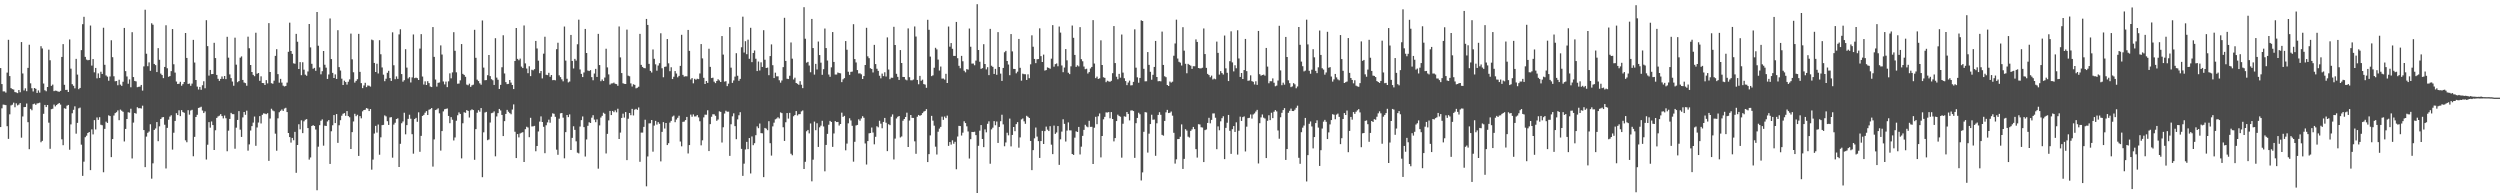 <?xml version="1.0" encoding="UTF-8"?>
<svg xmlns="http://www.w3.org/2000/svg" width="1920" height="150">
  <path d="M0 52.288h1v45.280H0zM1 64.546h1v18.666H1zM2 70.210h1v10.149H2zM3 70.176h1v10.335H3zM4 71.140h1v9.584H4zM5 55.752h1v41.189H5zM6 30.576h1v76.068H6zM7 58.402h1v29.414H7zM8 67.711h1v13.250H8zM9 68.446h1v11.945H9zM10 68.756h1v10.103H10zM11 70.712h1v11.656H11zM12 70.994h1v8.349H12zM13 71.530h1v9.435H13zM14 69.128h1v11.183H14zM15 70.839h1v8.317H15zM16 32.324h1v73.429H16zM17 56.413h1v33.009H17zM18 69.483h1v12.799H18zM19 67.841h1v14.352H19zM20 70.036h1v9.491H20zM21 52.130h1v41.720H21zM22 34.374h1v80.198H22zM23 63.988h1v19.616H23zM24 67.808h1v16.868H24zM25 70.236h1v9.779H25zM26 67.576h1v11.986H26zM27 68.188h1v12.364H27zM28 71.359h1v8.085H28zM29 69.420h1v9.821H29zM30 71.125h1v7.741H30zM31 35.500h1v73.764H31zM32 37.202h1v70.993H32zM33 64.152h1v23.230H33zM34 69.322h1v11.292H34zM35 70.106h1v12.145H35zM36 66.803h1v13.839H36zM37 38.125h1v56.068H37zM38 46.277h1v68.018H38zM39 65.922h1v17.941H39zM40 64.963h1v18.538H40zM41 69.967h1v10.359H41zM42 69.559h1v12.140H42zM43 69.731h1v10.956H43zM44 70.257h1v9.547H44zM45 70.502h1v8.601H45zM46 69.806h1v10.547H46zM47 43.749h1v63.233H47zM48 33.893h1v77.630H48zM49 65.143h1v18.014H49zM50 69.054h1v14.527H50zM51 68.967h1v12.165H51zM52 70.661h1v9.946H52zM53 30.291h1v84.687H53zM54 52.755h1v42.781H54zM55 64.677h1v22.304H55zM56 65.916h1v18.402H56zM57 67.818h1v13.859H57zM58 45.196h1v57.447H58zM59 57.296h1v37.078H59zM60 68.516h1v14.696H60zM61 67.528h1v15.092H61zM62 38.519h1v72.607H62zM63 18.560h1v116.503H63zM64 12.886h1v111.263H64zM65 43.672h1v61.715H65zM66 45.776h1v58.392H66zM67 46.287h1v55.871H67zM68 46.008h1v55.343H68zM69 19.620h1v111.045H69zM70 50.406h1v48.973H70zM71 45.356h1v57.849H71zM72 55.540h1v36.702H72zM73 52.189h1v47.243H73zM74 60.158h1v30.058H74zM75 56.349h1v35.719H75zM76 59.847h1v30.137H76zM77 55.097h1v40.723H77zM78 56.756h1v39.471H78zM79 21.324h1v110.990H79zM80 49.774h1v49.201H80zM81 57.949h1v35.513H81zM82 58.901h1v35.517H82zM83 62.005h1v26.594H83zM84 58.748h1v30.401H84zM85 30.913h1v89.771H85zM86 43.929h1v62.891H86zM87 58.563h1v30.147H87zM88 62.400h1v24.498H88zM89 62.212h1v23.950H89zM90 65.477h1v19.297H90zM91 61.231h1v31.088H91zM92 64.999h1v19.162H92zM93 65.964h1v19.080H93zM94 62.787h1v23.051H94zM95 21.473h1v87.180H95zM96 54.611h1v44.394H96zM97 58.704h1v32.695H97zM98 64.290h1v21.906H98zM99 60.954h1v25.558H99zM100 67.044h1v16.486H100zM101 24.739h1v96.981H101zM102 59.191h1v34.983H102zM103 62.170h1v24.624H103zM104 62.491h1v24.804H104zM105 66.950h1v15.432H105zM106 66.659h1v16.469H106zM107 66.485h1v16.582H107zM108 65.237h1v18.141H108zM109 69.585h1v11.556H109zM110 50.982h1v48.886H110zM111 7.474h1v120.898H111zM112 41.259h1v63.632H112zM113 50.833h1v51.153H113zM114 47.916h1v53.111H114zM115 54.350h1v41.077H115zM116 17.855h1v119.354H116zM117 18.994h1v106.461H117zM118 49.080h1v50.699H118zM119 50.037h1v48.637H119zM120 55.350h1v38.381H120zM121 36.981h1v71.458H121zM122 45.937h1v51.075H122zM123 56.537h1v34.866H123zM124 57.658h1v32.509H124zM125 60.006h1v29.922H125zM126 51.429h1v44.346H126zM127 19.391h1v109.976H127zM128 52.425h1v45.780H128zM129 59.006h1v32.878H129zM130 58.419h1v31.110H130zM131 54.614h1v33.897H131zM132 22.339h1v92.562H132zM133 49.357h1v52.574H133zM134 55.752h1v37.102H134zM135 62.630h1v24.304H135zM136 64.502h1v23.873H136zM137 64.296h1v20.454H137zM138 62.822h1v26.372H138zM139 65.857h1v18.717H139zM140 64.607h1v21.453H140zM141 62.959h1v23.650H141zM142 25.367h1v82.423H142zM143 44.508h1v64.742H143zM144 64.470h1v20.158H144zM145 64.141h1v23.925H145zM146 65.907h1v18.974H146zM147 64.189h1v20.141H147zM148 30.601h1v89.392H148zM149 48.009h1v57.122H149zM150 61.453h1v28.417H150zM151 66.485h1v21.696H151zM152 68.768h1v14.142H152zM153 66.771h1v15.764H153zM154 68.977h1v12.971H154zM155 65.477h1v19.415H155zM156 62.407h1v24.435H156zM157 67.804h1v17.739H157zM158 15.527h1v107.004H158zM159 35.444h1v75.721H159zM160 58.050h1v35.740H160zM161 53.715h1v44.350H161zM162 56.925h1v36.359H162zM163 56.856h1v39.190H163zM164 32.867h1v82.315H164zM165 44.615h1v55.442H165zM166 57.555h1v32.995H166zM167 60.507h1v28.871H167zM168 62.098h1v26.746H168zM169 60.602h1v27.058H169zM170 58.716h1v30.423H170zM171 60.575h1v30.340H171zM172 58.385h1v30.351H172zM173 60.761h1v30.047H173zM174 28.259h1v87.914H174zM175 44.287h1v56.084H175zM176 57.132h1v34.193H176zM177 59.987h1v26.709H177zM178 62.626h1v25.043H178zM179 65.866h1v21.835H179zM180 28.907h1v85.329H180zM181 49.659h1v48.406H181zM182 63.119h1v29.008H182zM183 62.284h1v23.053H183zM184 44.296h1v55.302H184zM185 43.334h1v61.849H185zM186 61.379h1v28.807H186zM187 63.380h1v22.640H187zM188 63.847h1v24.339H188zM189 65.821h1v19.187H189zM190 28.141h1v87.575H190zM191 37.089h1v73.829H191zM192 49.910h1v50.330H192zM193 55.302h1v41.561H193zM194 57.477h1v36.669H194zM195 58.504h1v30.982H195zM196 25.156h1v86.804H196zM197 56.636h1v41.253H197zM198 56.043h1v38.044H198zM199 62.065h1v27.122H199zM200 58.600h1v36.211H200zM201 63.753h1v24.436H201zM202 63.843h1v23.214H202zM203 65.256h1v22.026H203zM204 61.522h1v26.204H204zM205 64.043h1v22.894H205zM206 17.774h1v105.776H206zM207 55.279h1v35.762H207zM208 63.889h1v19.608H208zM209 64.299h1v20.551H209zM210 61.946h1v23.521H210zM211 42.894h1v59.768H211zM212 37.797h1v77.950H212zM213 56.931h1v33.959H213zM214 63.477h1v22.719H214zM215 60.566h1v24.549H215zM216 63.456h1v20.609H216zM217 65.775h1v19.439H217zM218 66.429h1v16.913H218zM219 66.009h1v16.785H219zM220 63.439h1v22.633H220zM221 39.780h1v62.385H221zM222 17.394h1v87.867H222zM223 39.189h1v70.336H223zM224 41.385h1v64.537H224zM225 48.614h1v59.124H225zM226 48.956h1v52.300H226zM227 26.023h1v106.671H227zM228 32.068h1v79.295H228zM229 52.991h1v42.434H229zM230 47.705h1v51.610H230zM231 57.739h1v34.660H231zM232 47.835h1v54.405H232zM233 53.500h1v39.693H233zM234 57.364h1v34.589H234zM235 58.162h1v33.331H235zM236 54.868h1v43.507H236zM237 18.410h1v104.140H237zM238 36.423h1v84.531H238zM239 49.007h1v47.760H239zM240 52.794h1v43.311H240zM241 52.127h1v44.642H241zM242 54.393h1v45.078H242zM243 9.236h1v136.909H243zM244 35.115h1v77.549H244zM245 51.784h1v44.387H245zM246 57.105h1v35.634H246zM247 54.682h1v37.000H247zM248 39.184h1v72.703H248zM249 49.731h1v46.807H249zM250 51.964h1v44.793H250zM251 60.619h1v32.659H251zM252 57.183h1v35.046H252zM253 14.200h1v111.726H253zM254 45.388h1v55.436H254zM255 55.978h1v40.211H255zM256 59.882h1v28.496H256zM257 57.126h1v37.373H257zM258 60.634h1v26.973H258zM259 23.195h1v86.540H259zM260 51.550h1v44.655H260zM261 54.164h1v38.161H261zM262 60.432h1v28.428H262zM263 65.292h1v22.081H263zM264 61.930h1v24.895H264zM265 63.019h1v25.934H265zM266 64.989h1v20.290H266zM267 62.766h1v26.365H267zM268 61.001h1v29.055H268zM269 25.813h1v88.631H269zM270 45.579h1v55.902H270zM271 55.482h1v37.789H271zM272 63.456h1v23.930H272zM273 62.107h1v27.127H273zM274 60.848h1v27.343H274zM275 26.017h1v93.728H275zM276 55.212h1v33.957H276zM277 63.868h1v27.002H277zM278 67.704h1v17.817H278zM279 65.621h1v18.871H279zM280 63.585h1v20.710H280zM281 66.929h1v16.062H281zM282 65.659h1v17.776H282zM283 65.834h1v19.480H283zM284 66.504h1v17.269H284zM285 30.433h1v99.856H285zM286 30.911h1v91.645H286zM287 48.354h1v54.185H287zM288 55.299h1v41.385H288zM289 48.955h1v52.862H289zM290 56.415h1v39.219H290zM291 30.876h1v87.948H291zM292 41.685h1v63.779H292zM293 51.789h1v44.289H293zM294 57.344h1v38.551H294zM295 62.363h1v26.243H295zM296 60.487h1v28.924H296zM297 55.888h1v37.211H297zM298 54.386h1v41.554H298zM299 59.940h1v30.291H299zM300 62.136h1v27.804H300zM301 24.833h1v96.279H301zM302 50.110h1v45.575H302zM303 60.841h1v33.419H303zM304 58.672h1v32.733H304zM305 60.549h1v30.315H305zM306 26.438h1v101.829H306zM307 22.479h1v87.960H307zM308 56.902h1v37.757H308zM309 62.740h1v30.535H309zM310 61.581h1v24.996H310zM311 37.792h1v65.374H311zM312 51.902h1v44.210H312zM313 60.281h1v30.999H313zM314 59.240h1v28.892H314zM315 63.347h1v27.849H315zM316 59.449h1v43.619H316zM317 26.475h1v91.523H317zM318 60.008h1v31.454H318zM319 59.580h1v30.966H319zM320 60.034h1v33.498H320zM321 61.457h1v24.821H321zM322 37.348h1v79.235H322zM323 26.231h1v78.135H323zM324 58.755h1v30.294H324zM325 64.920h1v23.292H325zM326 62.465h1v24.128H326zM327 65.260h1v20.093H327zM328 62.356h1v25.959H328zM329 63.867h1v20.393H329zM330 66.466h1v17.348H330zM331 66.860h1v16.120H331zM332 20.783h1v107.144H332zM333 43.688h1v63.347H333zM334 61.074h1v23.433H334zM335 66.533h1v17.557H335zM336 63.607h1v19.617H336zM337 63.335h1v23.686H337zM338 34.874h1v80.799H338zM339 41.882h1v58.758H339zM340 62.550h1v23.005H340zM341 64.825h1v19.076H341zM342 62.647h1v20.942H342zM343 66.917h1v16.395H343zM344 62.482h1v26.546H344zM345 56.330h1v38.290H345zM346 60.180h1v29.758H346zM347 55.611h1v36.337H347zM348 24.746h1v83.126H348zM349 39.035h1v66.515H349zM350 55.542h1v37.157H350zM351 64.319h1v24.194H351zM352 64.163h1v22.152H352zM353 61.681h1v25.810H353zM354 33.827h1v87.798H354zM355 56.728h1v37.924H355zM356 57.563h1v28.648H356zM357 58.966h1v27.650H357zM358 64.974h1v19.539H358zM359 65.471h1v19.736H359zM360 64.260h1v26.028H360zM361 66.723h1v17.999H361zM362 65.469h1v18.508H362zM363 65.034h1v19.515H363zM364 22.871h1v99.832H364zM365 44.411h1v54.766H365zM366 61.182h1v25.377H366zM367 62.250h1v22.397H367zM368 63.978h1v21.848H368zM369 65.051h1v17.963H369zM370 15.733h1v120.357H370zM371 51.915h1v49.714H371zM372 61.632h1v24.793H372zM373 61.492h1v24.445H373zM374 57.752h1v49.913H374zM375 42.247h1v64.846H375zM376 58.476h1v35.614H376zM377 60.829h1v26.124H377zM378 61.669h1v24.923H378zM379 65.205h1v20.365H379zM380 29.328h1v90.715H380zM381 59.590h1v29.840H381zM382 61.242h1v25.666H382zM383 68.290h1v15.349H383zM384 65.155h1v19.701H384zM385 51.641h1v36.643H385zM386 27.091h1v77.421H386zM387 56.413h1v36.624H387zM388 63.089h1v24.397H388zM389 64.600h1v19.775H389zM390 64.423h1v21.373H390zM391 61.450h1v25.452H391zM392 63.444h1v24.300H392zM393 65.296h1v18.813H393zM394 68.396h1v11.793H394zM395 46.826h1v54.363H395zM396 21.515h1v99.880H396zM397 45.230h1v57.716H397zM398 46.267h1v59.264H398zM399 45.019h1v57.488H399zM400 51.153h1v50.806H400zM401 52.285h1v49.230H401zM402 19.574h1v104.865H402zM403 48.691h1v50.522H403zM404 52.659h1v44.662H404zM405 56.208h1v41.728H405zM406 50.881h1v54.498H406zM407 58.483h1v31.985H407zM408 53.565h1v43.546H408zM409 54.006h1v42.997H409zM410 53.102h1v43.574H410zM411 31.445h1v84.748H411zM412 37.212h1v74.891H412zM413 46.606h1v54.338H413zM414 56.213h1v37.201H414zM415 54.532h1v34.851H415zM416 60.189h1v33.482H416zM417 41.213h1v56.163H417zM418 28.209h1v89.423H418zM419 57.441h1v38.743H419zM420 57.710h1v36.307H420zM421 55.932h1v35.974H421zM422 59.007h1v35.244H422zM423 57.609h1v32.047H423zM424 61.581h1v25.466H424zM425 61.372h1v26.010H425zM426 61.718h1v27.972H426zM427 37.772h1v77.175H427zM428 32.799h1v86.067H428zM429 57.856h1v33.265H429zM430 59.238h1v27.804H430zM431 60.927h1v25.851H431zM432 62.480h1v27.906H432zM433 20.401h1v101.183H433zM434 46.549h1v54.911H434zM435 60.473h1v27.850H435zM436 63.288h1v26.674H436zM437 62.593h1v25.281H437zM438 26.839h1v88.369H438zM439 46.772h1v59.108H439zM440 52.583h1v44.412H440zM441 45.219h1v54.519H441zM442 46.530h1v62.015H442zM443 34.018h1v83.220H443zM444 15.112h1v102.707H444zM445 53.345h1v43.832H445zM446 56.751h1v35.529H446zM447 59.189h1v30.280H447zM448 55.654h1v41.960H448zM449 22.226h1v98.017H449zM450 40.721h1v66.408H450zM451 54.145h1v42.450H451zM452 54.594h1v39.318H452zM453 53.866h1v40.586H453zM454 59.246h1v31.099H454zM455 61.634h1v26.858H455zM456 56.465h1v35.413H456zM457 52.905h1v40.932H457zM458 59.108h1v32.584H458zM459 25.995h1v103.522H459zM460 49.970h1v46.315H460zM461 62.370h1v27.886H461zM462 61.028h1v27.906H462zM463 62.213h1v24.361H463zM464 59.559h1v27.847H464zM465 37.415h1v80.429H465zM466 51.768h1v51.037H466zM467 57.157h1v35.288H467zM468 64.987h1v20.199H468zM469 64.100h1v24.259H469zM470 64.017h1v21.163H470zM471 63.420h1v22.766H471zM472 64.365h1v20.411H472zM473 64.635h1v21.656H473zM474 65.915h1v17.576H474zM475 20.319h1v86.443H475zM476 44.095h1v57.728H476zM477 56.092h1v34.459H477zM478 63.945h1v23.370H478zM479 64.404h1v25.890H479zM480 64.500h1v21.573H480zM481 22.756h1v100.221H481zM482 58.104h1v33.062H482zM483 58.571h1v28.216H483zM484 64.037h1v24.451H484zM485 66.466h1v17.134H485zM486 64.711h1v23.981H486zM487 65.164h1v19.052H487zM488 67.824h1v15.788H488zM489 67.355h1v17.008H489zM490 66.606h1v15.925H490zM491 25.999h1v98.244H491zM492 49.809h1v52.045H492zM493 51.380h1v50.457H493zM494 52.273h1v45.177H494zM495 52.422h1v39.533H495zM496 14.530h1v128.576H496zM497 19.126h1v101.038H497zM498 49.037h1v45.720H498zM499 54.433h1v40.230H499zM500 55.720h1v36.436H500zM501 37.966h1v78.520H501zM502 45.143h1v51.304H502zM503 49.411h1v43.434H503zM504 54.250h1v41.435H504zM505 50.337h1v43.448H505zM506 48.534h1v46.570H506zM507 25.553h1v98.402H507zM508 52.426h1v48.840H508zM509 59.351h1v34.458H509zM510 51.377h1v47.333H510zM511 51.123h1v43.363H511zM512 29.979h1v81.447H512zM513 48.616h1v61.377H513zM514 54.673h1v39.465H514zM515 51.640h1v41.168H515zM516 60.734h1v28.794H516zM517 58.926h1v29.871H517zM518 54.587h1v39.263H518zM519 56.471h1v35.310H519zM520 59.409h1v31.058H520zM521 58.273h1v30.611H521zM522 50.589h1v58.096H522zM523 26.748h1v85.629H523zM524 57.497h1v36.104H524zM525 58.821h1v34.554H525zM526 58.574h1v33.614H526zM527 58.613h1v31.175H527zM528 22.984h1v94.873H528zM529 39.087h1v72.338H529zM530 61.052h1v26.942H530zM531 59.951h1v29.680H531zM532 64.001h1v23.848H532zM533 60.539h1v28.930H533zM534 61.233h1v28.140H534zM535 60.445h1v27.916H535zM536 60.781h1v29.383H536zM537 56.404h1v36.722H537zM538 33.864h1v77.758H538zM539 44.849h1v62.919H539zM540 59.763h1v30.387H540zM541 64.526h1v23.522H541zM542 62.221h1v25.909H542zM543 63.655h1v21.006H543zM544 37.436h1v78.599H544zM545 51.354h1v44.005H545zM546 59.954h1v29.723H546zM547 59.674h1v28.060H547zM548 62.742h1v25.052H548zM549 63.836h1v25.104H549zM550 62.228h1v30.535H550zM551 60.852h1v30.925H551zM552 61.800h1v23.690H552zM553 62.974h1v22.960H553zM554 27.717h1v81.763H554zM555 41.957h1v55.803H555zM556 62.661h1v24.538H556zM557 62.344h1v22.707H557zM558 66.161h1v19.650H558zM559 64.279h1v21.486H559zM560 20.842h1v98.867H560zM561 51.980h1v43.472H561zM562 63.644h1v25.677H562zM563 61.811h1v25.251H563zM564 58.837h1v38.041H564zM565 40.869h1v66.046H565zM566 58.160h1v33.522H566zM567 62.072h1v26.438H567zM568 60.572h1v25.619H568zM569 36.310h1v78.012H569zM570 12.782h1v122.297H570zM571 40.367h1v85.328H571zM572 31.629h1v83.154H572zM573 41.639h1v67.324H573zM574 30.486h1v84.044H574zM575 45.163h1v60.851H575zM576 21.357h1v111.864H576zM577 47.695h1v57.118H577zM578 40.689h1v70.825H578zM579 38.741h1v71.212H579zM580 45.096h1v58.734H580zM581 54.580h1v42.486H581zM582 47.272h1v51.161H582zM583 54.118h1v40.771H583zM584 47.866h1v54.368H584zM585 51.428h1v50.985H585zM586 23.209h1v112.834H586zM587 45.885h1v52.371H587zM588 52.224h1v46.588H588zM589 51.935h1v48.055H589zM590 57.762h1v35.320H590zM591 43.044h1v66.908H591zM592 34.090h1v85.429H592zM593 50.074h1v46.992H593zM594 59.967h1v34.249H594zM595 55.830h1v35.805H595zM596 58.636h1v32.395H596zM597 58.607h1v31.453H597zM598 61.626h1v29.352H598zM599 63.491h1v22.827H599zM600 61.777h1v25.116H600zM601 51.545h1v46.175H601zM602 13.695h1v94.533H602zM603 46.798h1v47.093H603zM604 60.479h1v26.380H604zM605 60.703h1v30.385H605zM606 58.156h1v28.507H606zM607 32.593h1v85.452H607zM608 45.048h1v74.212H608zM609 61.037h1v28.236H609zM610 59.641h1v28.702H610zM611 63.747h1v21.577H611zM612 64.366h1v24.321H612zM613 65.102h1v22.627H613zM614 62.355h1v25.304H614zM615 65.057h1v20.515H615zM616 67.687h1v17.135H616zM617 5.523h1v124.292H617zM618 29.745h1v94.496H618zM619 48.124h1v52.703H619zM620 47.514h1v52.294H620zM621 50.316h1v52.112H621zM622 55.520h1v39.315H622zM623 14.547h1v124.734H623zM624 36.900h1v85.715H624zM625 57.315h1v36.078H625zM626 49.043h1v50.964H626zM627 53.352h1v41.337H627zM628 31.915h1v80.917H628zM629 42.313h1v55.473H629zM630 48.128h1v48.363H630zM631 57.436h1v35.315H631zM632 53.120h1v44.008H632zM633 21.925h1v109.671H633zM634 36.920h1v74.393H634zM635 46.507h1v56.325H635zM636 57.257h1v38.560H636zM637 58.986h1v33.857H637zM638 51.694h1v41.939H638zM639 24.617h1v88.200H639zM640 47.550h1v54.952H640zM641 57.252h1v35.771H641zM642 57.222h1v36.525H642zM643 55.711h1v37.945H643zM644 56.121h1v40.296H644zM645 56.300h1v38.930H645zM646 63.073h1v23.448H646zM647 60.942h1v28.808H647zM648 59.993h1v28.982H648zM649 31.530h1v83.944H649zM650 38.209h1v72.085H650zM651 55.079h1v39.664H651zM652 57.507h1v33.307H652zM653 55.184h1v37.313H653zM654 55.000h1v41.634H654zM655 18.588h1v105.588H655zM656 45.377h1v63.528H656zM657 47.951h1v48.404H657zM658 53.833h1v42.138H658zM659 56.410h1v35.252H659zM660 56.296h1v36.411H660zM661 57.075h1v33.919H661zM662 60.660h1v28.583H662zM663 58.410h1v32.047H663zM664 49.937h1v60.224H664zM665 21.358h1v105.016H665zM666 43.287h1v65.072H666zM667 44.711h1v57.666H667zM668 52.391h1v49.769H668zM669 52.970h1v44.984H669zM670 55.668h1v46.143H670zM671 34.477h1v76.364H671zM672 49.187h1v55.862H672zM673 52.806h1v44.152H673zM674 54.418h1v43.355H674zM675 58.139h1v34.561H675zM676 60.148h1v34.823H676zM677 56.549h1v41.979H677zM678 58.484h1v35.136H678zM679 55.500h1v35.091H679zM680 58.771h1v35.496H680zM681 28.742h1v87.320H681zM682 53.412h1v41.949H682zM683 60.808h1v35.308H683zM684 59.634h1v30.037H684zM685 59.776h1v28.070H685zM686 20.604h1v101.885H686zM687 34.544h1v71.876H687zM688 56.662h1v34.341H688zM689 59.018h1v30.671H689zM690 61.388h1v27.722H690zM691 38.476h1v67.091H691zM692 48.402h1v56.385H692zM693 59.086h1v33.642H693zM694 59.155h1v32.245H694zM695 61.077h1v28.770H695zM696 61.703h1v24.815H696zM697 21.790h1v91.130H697zM698 59.311h1v33.260H698zM699 61.662h1v26.683H699zM700 61.690h1v28.833H700zM701 61.080h1v29.482H701zM702 20.339h1v88.200H702zM703 28.071h1v90.043H703zM704 61.412h1v28.242H704zM705 64.703h1v23.591H705zM706 58.268h1v30.698H706zM707 62.003h1v26.374H707zM708 61.194h1v25.712H708zM709 64.584h1v21.150H709zM710 64.961h1v20.226H710zM711 67.407h1v16.405H711zM712 15.231h1v109.226H712zM713 22.895h1v95.461H713zM714 43.482h1v60.523H714zM715 58.479h1v30.513H715zM716 57.836h1v34.847H716zM717 52.032h1v44.479H717zM718 36.693h1v75.930H718zM719 37.929h1v80.740H719zM720 45.768h1v55.396H720zM721 54.185h1v44.598H721zM722 51.097h1v46.346H722zM723 60.388h1v29.189H723zM724 60.294h1v31.753H724zM725 61.125h1v28.368H725zM726 56.673h1v34.051H726zM727 63.725h1v25.039H727zM728 20.359h1v91.677H728zM729 35.858h1v73.231H729zM730 33.075h1v77.976H730zM731 37.494h1v70.283H731zM732 42.889h1v67.486H732zM733 42.973h1v65.948H733zM734 16.870h1v113.107H734zM735 44.699h1v60.175H735zM736 50.522h1v46.135H736zM737 52.411h1v44.420H737zM738 42.922h1v61.177H738zM739 47.074h1v54.792H739zM740 54.344h1v38.793H740zM741 55.559h1v38.936H741zM742 53.078h1v43.954H742zM743 53.474h1v47.508H743zM744 21.937h1v99.838H744zM745 35.907h1v70.998H745zM746 48.828h1v52.472H746zM747 48.820h1v52.602H747zM748 50.143h1v51.053H748zM749 46.528h1v57.275H749zM750 3.239h1v145.009H750zM751 38.399h1v73.557H751zM752 47.421h1v52.937H752zM753 52.891h1v43.154H753zM754 52.329h1v54.419H754zM755 33.932h1v79.060H755zM756 49.154h1v50.231H756zM757 53.280h1v48.327H757zM758 51.608h1v43.491H758zM759 57.721h1v35.442H759zM760 22.147h1v103.615H760zM761 50.505h1v48.890H761zM762 51.357h1v46.713H762zM763 56.777h1v36.269H763zM764 52.872h1v43.317H764zM765 57.433h1v35.891H765zM766 24.680h1v85.093H766zM767 51.462h1v46.024H767zM768 56.549h1v36.510H768zM769 62.162h1v25.964H769zM770 52.152h1v43.407H770zM771 40.153h1v72.204H771zM772 39.069h1v70.343H772zM773 46.837h1v55.124H773zM774 49.539h1v54.411H774zM775 57.767h1v33.323H775zM776 26.175h1v86.238H776zM777 39.499h1v64.121H777zM778 52.875h1v44.673H778zM779 52.998h1v47.777H779zM780 56.319h1v39.007H780zM781 55.056h1v38.759H781zM782 29.908h1v83.506H782zM783 52.047h1v53.461H783zM784 61.954h1v29.765H784zM785 56.564h1v34.435H785zM786 56.972h1v36.188H786zM787 57.044h1v38.021H787zM788 61.391h1v27.542H788zM789 57.064h1v32.634H789zM790 60.072h1v30.535H790zM791 49.414h1v58.834H791zM792 27.139h1v103.531H792zM793 35.891h1v79.413H793zM794 45.278h1v60.980H794zM795 48.470h1v49.499H795zM796 45.498h1v59.388H796zM797 45.381h1v63.010H797zM798 21.755h1v99.556H798zM799 43.108h1v65.216H799zM800 47.634h1v52.859H800zM801 41.958h1v68.647H801zM802 54.207h1v46.522H802zM803 53.809h1v43.428H803zM804 51.765h1v47.830H804zM805 52.170h1v48.514H805zM806 52.807h1v44.106H806zM807 45.046h1v66.040H807zM808 19.297h1v99.081H808zM809 51.184h1v45.269H809zM810 49.268h1v53.553H810zM811 48.738h1v52.984H811zM812 50.885h1v45.934H812zM813 20.380h1v106.246H813zM814 25.058h1v81.934H814zM815 50.266h1v50.801H815zM816 55.434h1v36.182H816zM817 51.876h1v43.232H817zM818 37.698h1v70.999H818zM819 46.332h1v53.992H819zM820 55.879h1v38.144H820zM821 56.913h1v43.166H821zM822 50.954h1v49.183H822zM823 19.612h1v98.664H823zM824 29.018h1v89.979H824zM825 42.175h1v63.564H825zM826 51.368h1v49.505H826zM827 50.175h1v51.217H827zM828 50.985h1v46.518H828zM829 20.838h1v97.805H829zM830 45.466h1v67.189H830zM831 47.064h1v57.288H831zM832 51.113h1v48.636H832zM833 53.140h1v42.713H833zM834 52.778h1v44.340H834zM835 56.477h1v41.273H835zM836 55.333h1v37.445H836zM837 52.580h1v44.839H837zM838 51.398h1v45.985H838zM839 15.477h1v110.485H839zM840 48.782h1v49.307H840zM841 60.024h1v29.688H841zM842 58.828h1v36.570H842zM843 60.625h1v28.646H843zM844 60.170h1v26.963H844zM845 30.979h1v89.898H845zM846 49.922h1v54.514H846zM847 59.333h1v32.332H847zM848 59.811h1v29.941H848zM849 63.117h1v23.222H849zM850 62.017h1v24.391H850zM851 62.491h1v23.575H851zM852 62.827h1v27.987H852zM853 62.034h1v24.035H853zM854 56.202h1v35.186H854zM855 20.005h1v88.587H855zM856 48.443h1v57.567H856zM857 58.923h1v34.053H857zM858 60.872h1v27.210H858zM859 56.715h1v32.332H859zM860 59.658h1v30.000H860zM861 26.498h1v94.612H861zM862 55.757h1v39.270H862zM863 60.110h1v29.238H863zM864 62.238h1v27.409H864zM865 65.388h1v20.610H865zM866 63.405h1v24.076H866zM867 61.890h1v30.555H867zM868 65.601h1v19.314H868zM869 65.436h1v19.298H869zM870 62.864h1v22.438H870zM871 22.513h1v98.742H871zM872 51.973h1v42.620H872zM873 59.376h1v31.203H873zM874 63.531h1v23.030H874zM875 59.863h1v27.906H875zM876 15.618h1v122.973H876zM877 16.119h1v116.278H877zM878 52.859h1v48.362H878zM879 62.442h1v23.669H879zM880 62.427h1v23.959H880zM881 39.979h1v77.201H881zM882 49.800h1v52.871H882zM883 55.122h1v40.164H883zM884 61.249h1v26.865H884zM885 57.456h1v34.489H885zM886 51.419h1v40.390H886zM887 31.440h1v88.230H887zM888 59.138h1v35.555H888zM889 62.416h1v25.870H889zM890 62.282h1v23.912H890zM891 62.442h1v25.732H891zM892 24.257h1v79.341H892zM893 49.858h1v54.348H893zM894 58.586h1v34.292H894zM895 59.302h1v26.969H895zM896 65.255h1v19.118H896zM897 66.030h1v20.797H897zM898 62.629h1v23.927H898zM899 63.422h1v22.224H899zM900 62.703h1v26.145H900zM901 42.810h1v59.161H901zM902 33.396h1v92.258H902zM903 15.106h1v107.250H903zM904 44.940h1v61.894H904zM905 47.486h1v59.259H905zM906 48.137h1v56.895H906zM907 50.311h1v45.223H907zM908 20.890h1v108.849H908zM909 38.934h1v83.089H909zM910 49.002h1v50.223H910zM911 56.272h1v44.012H911zM912 49.070h1v55.907H912zM913 49.826h1v55.782H913zM914 50.443h1v50.044H914zM915 52.890h1v46.510H915zM916 50.832h1v46.673H916zM917 50.874h1v48.313H917zM918 30.279h1v84.239H918zM919 32.211h1v88.820H919zM920 52.210h1v43.161H920zM921 52.524h1v43.070H921zM922 52.481h1v45.238H922zM923 51.997h1v45.940H923zM924 21.860h1v102.597H924zM925 41.545h1v58.376H925zM926 52.121h1v47.308H926zM927 56.741h1v37.675H927zM928 57.676h1v32.799H928zM929 59.333h1v35.382H929zM930 58.074h1v33.981H930zM931 61.018h1v26.126H931zM932 60.359h1v26.736H932zM933 60.854h1v29.557H933zM934 31.963h1v82.602H934zM935 40.596h1v56.480H935zM936 57.298h1v42.768H936zM937 54.608h1v38.575H937zM938 56.121h1v34.645H938zM939 57.266h1v32.010H939zM940 27.289h1v94.918H940zM941 52.473h1v45.737H941zM942 55.934h1v38.341H942zM943 62.236h1v26.019H943zM944 46.982h1v53.480H944zM945 24.085h1v94.074H945zM946 47.920h1v51.323H946zM947 54.850h1v41.952H947zM948 50.106h1v51.221H948zM949 52.417h1v41.532H949zM950 23.262h1v95.465H950zM951 44.919h1v55.508H951zM952 59.095h1v30.489H952zM953 56.074h1v36.808H953zM954 60.656h1v29.313H954zM955 53.816h1v35.599H955zM956 29.915h1v86.390H956zM957 54.629h1v42.671H957zM958 62.072h1v28.635H958zM959 61.792h1v28.701H959zM960 57.853h1v30.066H960zM961 62.290h1v28.796H961zM962 62.846h1v25.062H962zM963 64.867h1v22.246H963zM964 62.429h1v23.242H964zM965 65.177h1v19.183H965zM966 23.753h1v101.782H966zM967 56.967h1v37.633H967zM968 58.130h1v32.029H968zM969 57.592h1v30.314H969zM970 57.290h1v33.085H970zM971 58.123h1v32.922H971zM972 36.807h1v84.589H972zM973 51.172h1v41.597H973zM974 63.924h1v24.576H974zM975 62.375h1v29.910H975zM976 62.416h1v24.174H976zM977 60.213h1v30.511H977zM978 63.526h1v22.298H978zM979 66.253h1v18.255H979zM980 65.719h1v19.817H980zM981 61.853h1v38.321H981zM982 19.840h1v86.707H982zM983 54.068h1v35.984H983zM984 65.421h1v21.197H984zM985 63.510h1v21.028H985zM986 65.019h1v18.039H986zM987 28.353h1v94.455H987zM988 43.784h1v70.688H988zM989 61.679h1v24.957H989zM990 63.883h1v21.192H990zM991 66.896h1v16.484H991zM992 66.341h1v18.922H992zM993 63.869h1v21.411H993zM994 64.787h1v19.428H994zM995 67.789h1v14.988H995zM996 66.389h1v14.762H996zM997 20.755h1v100.437H997zM998 34.421h1v91.369H998zM999 47.331h1v54.196H999zM1000 50.866h1v47.167H1000zM1001 54.832h1v41.582H1001zM1002 54.241h1v36.336H1002zM1003 15.111h1v124.244H1003zM1004 34.096h1v85.033H1004zM1005 54.357h1v40.737H1005zM1006 56.625h1v36.651H1006zM1007 53.504h1v43.614H1007zM1008 37.794h1v76.201H1008zM1009 44.034h1v61.238H1009zM1010 54.449h1v40.069H1010zM1011 56.168h1v36.225H1011zM1012 51.710h1v46.273H1012zM1013 23.476h1v103.958H1013zM1014 42.188h1v73.179H1014zM1015 52.442h1v46.267H1015zM1016 53.453h1v40.012H1016zM1017 57.359h1v34.700H1017zM1018 55.636h1v37.904H1018zM1019 24.421h1v82.399H1019zM1020 51.997h1v49.680H1020zM1021 51.580h1v43.934H1021zM1022 58.776h1v33.443H1022zM1023 62.654h1v25.068H1023zM1024 60.992h1v27.119H1024zM1025 56.764h1v34.808H1025zM1026 59.418h1v28.599H1026zM1027 60.997h1v26.269H1027zM1028 61.700h1v28.035H1028zM1029 26.954h1v83.719H1029zM1030 45.356h1v60.786H1030zM1031 54.354h1v37.047H1031zM1032 63.746h1v23.100H1032zM1033 63.119h1v25.206H1033zM1034 62.602h1v22.295H1034zM1035 29.256h1v87.656H1035zM1036 55.985h1v44.596H1036zM1037 59.916h1v29.898H1037zM1038 61.389h1v30.508H1038zM1039 63.981h1v22.105H1039zM1040 61.662h1v25.794H1040zM1041 65.803h1v20.013H1041zM1042 66.330h1v18.396H1042zM1043 66.650h1v17.151H1043zM1044 63.850h1v22.480H1044zM1045 31.779h1v81.282H1045zM1046 46.739h1v55.670H1046zM1047 46.036h1v56.118H1047zM1048 57.069h1v35.739H1048zM1049 58.921h1v33.545H1049zM1050 53.458h1v41.939H1050zM1051 30.590h1v78.308H1051zM1052 44.334h1v57.742H1052zM1053 54.456h1v38.491H1053zM1054 58.079h1v35.613H1054zM1055 58.339h1v33.195H1055zM1056 59.181h1v32.773H1056zM1057 62.247h1v27.423H1057zM1058 62.980h1v24.071H1058zM1059 63.672h1v21.827H1059zM1060 62.159h1v24.900H1060zM1061 31.208h1v79.176H1061zM1062 55.633h1v33.954H1062zM1063 63.881h1v24.366H1063zM1064 63.643h1v23.203H1064zM1065 65.258h1v18.313H1065zM1066 21.557h1v103.631H1066zM1067 34.985h1v74.465H1067zM1068 61.341h1v31.594H1068zM1069 65.335h1v18.322H1069zM1070 67.114h1v17.036H1070zM1071 44.572h1v58.944H1071zM1072 55.938h1v42.779H1072zM1073 64.679h1v22.226H1073zM1074 65.554h1v19.746H1074zM1075 53.887h1v33.849H1075zM1076 32.479h1v89.383H1076zM1077 7.183h1v128.682H1077zM1078 37.101h1v74.954H1078zM1079 41.287h1v75.261H1079zM1080 43.192h1v62.682H1080zM1081 41.325h1v67.911H1081zM1082 15.197h1v110.736H1082zM1083 22.073h1v105.627H1083zM1084 51.138h1v51.149H1084zM1085 42.946h1v61.171H1085zM1086 45.863h1v55.338H1086zM1087 53.450h1v42.165H1087zM1088 52.656h1v41.990H1088zM1089 56.445h1v36.003H1089zM1090 51.948h1v47.246H1090zM1091 48.447h1v53.103H1091zM1092 20.179h1v109.010H1092zM1093 32.793h1v84.747H1093zM1094 54.638h1v42.637H1094zM1095 54.493h1v39.170H1095zM1096 56.439h1v41.425H1096zM1097 57.127h1v35.453H1097zM1098 37.891h1v72.608H1098zM1099 36.023h1v80.776H1099zM1100 56.494h1v34.901H1100zM1101 56.476h1v35.287H1101zM1102 57.217h1v33.532H1102zM1103 60.247h1v29.865H1103zM1104 60.319h1v26.390H1104zM1105 61.546h1v27.904H1105zM1106 63.086h1v24.493H1106zM1107 60.013h1v32.781H1107zM1108 31.459h1v77.891H1108zM1109 20.932h1v85.253H1109zM1110 58.416h1v30.154H1110zM1111 61.826h1v28.703H1111zM1112 62.206h1v26.207H1112zM1113 59.801h1v29.622H1113zM1114 25.337h1v95.127H1114zM1115 42.474h1v51.109H1115zM1116 59.309h1v27.414H1116zM1117 62.581h1v23.164H1117zM1118 64.746h1v18.839H1118zM1119 64.512h1v21.407H1119zM1120 63.915h1v24.026H1120zM1121 63.753h1v20.303H1121zM1122 65.882h1v17.426H1122zM1123 66.021h1v17.387H1123zM1124 8.397h1v120.401H1124zM1125 33.628h1v79.125H1125zM1126 42.580h1v69.194H1126zM1127 34.769h1v78.601H1127zM1128 52.376h1v44.697H1128zM1129 47.965h1v54.218H1129zM1130 15.490h1v124.238H1130zM1131 37.899h1v80.162H1131zM1132 57.182h1v35.179H1132zM1133 48.882h1v52.684H1133zM1134 52.163h1v47.995H1134zM1135 32.871h1v88.473H1135zM1136 50.932h1v47.340H1136zM1137 49.487h1v49.000H1137zM1138 51.888h1v42.945H1138zM1139 52.912h1v42.569H1139zM1140 19.285h1v114.954H1140zM1141 48.033h1v66.523H1141zM1142 50.238h1v49.468H1142zM1143 56.688h1v38.436H1143zM1144 58.922h1v31.262H1144zM1145 48.126h1v48.004H1145zM1146 24.646h1v89.091H1146zM1147 52.840h1v49.217H1147zM1148 58.644h1v31.767H1148zM1149 61.078h1v27.893H1149zM1150 61.177h1v28.703H1150zM1151 63.044h1v25.701H1151zM1152 61.080h1v27.492H1152zM1153 64.414h1v23.029H1153zM1154 61.865h1v24.977H1154zM1155 62.446h1v23.730H1155zM1156 31.878h1v81.450H1156zM1157 47.371h1v55.645H1157zM1158 61.544h1v24.670H1158zM1159 65.341h1v21.788H1159zM1160 64.697h1v22.099H1160zM1161 60.067h1v28.898H1161zM1162 31.379h1v89.065H1162zM1163 52.954h1v41.445H1163zM1164 63.330h1v26.154H1164zM1165 66.193h1v22.556H1165zM1166 63.854h1v23.152H1166zM1167 62.593h1v22.017H1167zM1168 62.603h1v21.131H1168zM1169 60.592h1v26.928H1169zM1170 62.910h1v25.005H1170zM1171 50.957h1v47.078H1171zM1172 19.049h1v104.742H1172zM1173 46.053h1v52.516H1173zM1174 55.489h1v41.609H1174zM1175 55.590h1v37.363H1175zM1176 54.762h1v42.006H1176zM1177 45.218h1v59.248H1177zM1178 38.008h1v80.904H1178zM1179 54.219h1v41.568H1179zM1180 56.538h1v36.004H1180zM1181 59.736h1v29.560H1181zM1182 60.710h1v32.730H1182zM1183 64.036h1v24.977H1183zM1184 61.144h1v31.268H1184zM1185 58.890h1v31.142H1185zM1186 59.352h1v29.804H1186zM1187 54.161h1v38.937H1187zM1188 31.222h1v83.313H1188zM1189 56.868h1v35.127H1189zM1190 61.348h1v30.655H1190zM1191 62.526h1v25.329H1191zM1192 64.407h1v21.670H1192zM1193 26.544h1v90.088H1193zM1194 32.803h1v67.086H1194zM1195 59.817h1v30.345H1195zM1196 61.328h1v24.002H1196zM1197 63.032h1v22.978H1197zM1198 40.953h1v64.672H1198zM1199 52.807h1v45.510H1199zM1200 64.274h1v21.862H1200zM1201 63.085h1v25.202H1201zM1202 62.621h1v24.988H1202zM1203 34.973h1v70.199H1203zM1204 21.715h1v95.108H1204zM1205 56.396h1v32.957H1205zM1206 65.517h1v19.539H1206zM1207 63.404h1v21.556H1207zM1208 61.026h1v25.724H1208zM1209 30.234h1v79.828H1209zM1210 46.912h1v53.734H1210zM1211 63.539h1v24.449H1211zM1212 66.500h1v16.241H1212zM1213 62.453h1v24.345H1213zM1214 66.633h1v18.036H1214zM1215 65.884h1v19.147H1215zM1216 67.014h1v15.334H1216zM1217 65.989h1v18.353H1217zM1218 68.124h1v15.249H1218zM1219 23.799h1v103.234H1219zM1220 53.830h1v47.159H1220zM1221 62.175h1v21.639H1221zM1222 67.277h1v15.129H1222zM1223 64.999h1v19.038H1223zM1224 64.617h1v19.358H1224zM1225 38.817h1v78.021H1225zM1226 44.278h1v57.050H1226zM1227 62.622h1v22.653H1227zM1228 68.132h1v15.446H1228zM1229 64.320h1v18.887H1229zM1230 67.699h1v14.944H1230zM1231 67.273h1v16.505H1231zM1232 68.691h1v11.256H1232zM1233 68.023h1v14.151H1233zM1234 68.509h1v14.115H1234zM1235 21.144h1v85.814H1235zM1236 42.035h1v64.471H1236zM1237 42.986h1v62.235H1237zM1238 42.835h1v59.662H1238zM1239 48.605h1v55.674H1239zM1240 48.468h1v48.751H1240zM1241 19.664h1v105.714H1241zM1242 50.656h1v45.993H1242zM1243 52.431h1v43.057H1243zM1244 51.000h1v48.273H1244zM1245 48.254h1v53.174H1245zM1246 56.440h1v36.320H1246zM1247 55.371h1v39.394H1247zM1248 60.588h1v28.559H1248zM1249 59.504h1v34.440H1249zM1250 56.478h1v38.072H1250zM1251 16.630h1v106.188H1251zM1252 45.245h1v58.013H1252zM1253 52.137h1v45.264H1253zM1254 50.181h1v48.800H1254zM1255 51.943h1v48.902H1255zM1256 4.005h1v143.644H1256zM1257 14.062h1v114.342H1257zM1258 49.098h1v61.847H1258zM1259 50.885h1v46.462H1259zM1260 56.666h1v35.573H1260zM1261 38.742h1v71.738H1261zM1262 49.687h1v55.733H1262zM1263 50.340h1v44.030H1263zM1264 56.296h1v32.991H1264zM1265 57.976h1v36.511H1265zM1266 58.725h1v31.407H1266zM1267 17.452h1v108.315H1267zM1268 55.119h1v37.429H1268zM1269 59.231h1v35.772H1269zM1270 59.110h1v36.124H1270zM1271 62.723h1v27.908H1271zM1272 22.151h1v90.289H1272zM1273 51.137h1v51.238H1273zM1274 56.045h1v35.454H1274zM1275 58.778h1v29.864H1275zM1276 63.304h1v22.364H1276zM1277 64.922h1v20.575H1277zM1278 63.651h1v22.681H1278zM1279 66.289h1v16.918H1279zM1280 65.606h1v19.882H1280zM1281 63.343h1v20.928H1281zM1282 51.517h1v41.897H1282zM1283 28.266h1v83.758H1283zM1284 59.684h1v29.922H1284zM1285 63.425h1v23.827H1285zM1286 66.333h1v17.324H1286zM1287 65.766h1v18.754H1287zM1288 28.541h1v90.821H1288zM1289 44.054h1v66.320H1289zM1290 64.953h1v19.757H1290zM1291 66.048h1v19.764H1291zM1292 66.151h1v16.281H1292zM1293 62.702h1v24.141H1293zM1294 66.489h1v15.772H1294zM1295 67.362h1v15.066H1295zM1296 64.942h1v19.222H1296zM1297 69.066h1v13.426H1297zM1298 32.063h1v81.901H1298zM1299 30.534h1v101.687H1299zM1300 39.729h1v72.417H1300zM1301 49.764h1v48.055H1301zM1302 51.141h1v46.023H1302zM1303 49.170h1v52.660H1303zM1304 32.464h1v86.602H1304zM1305 34.249h1v74.125H1305zM1306 51.280h1v46.159H1306zM1307 50.563h1v48.119H1307zM1308 55.666h1v38.823H1308zM1309 62.452h1v26.283H1309zM1310 58.062h1v33.233H1310zM1311 56.108h1v37.208H1311zM1312 61.861h1v24.852H1312zM1313 59.342h1v28.994H1313zM1314 25.550h1v95.084H1314zM1315 38.233h1v65.729H1315zM1316 59.286h1v31.806H1316zM1317 60.073h1v31.046H1317zM1318 62.305h1v28.983H1318zM1319 61.527h1v25.690H1319zM1320 25.237h1v97.115H1320zM1321 47.609h1v54.998H1321zM1322 57.339h1v33.611H1322zM1323 62.714h1v25.913H1323zM1324 63.068h1v22.771H1324zM1325 41.287h1v61.725H1325zM1326 59.766h1v29.449H1326zM1327 62.742h1v26.189H1327zM1328 61.043h1v25.615H1328zM1329 60.017h1v25.457H1329zM1330 20.678h1v97.850H1330zM1331 43.953h1v61.710H1331zM1332 57.145h1v30.999H1332zM1333 66.536h1v16.244H1333zM1334 59.939h1v27.764H1334zM1335 65.845h1v20.119H1335zM1336 29.313h1v82.766H1336zM1337 50.901h1v39.281H1337zM1338 65.381h1v21.516H1338zM1339 62.079h1v25.694H1339zM1340 64.899h1v18.815H1340zM1341 65.070h1v19.157H1341zM1342 66.124h1v18.679H1342zM1343 68.652h1v14.224H1343zM1344 66.006h1v16.840H1344zM1345 67.215h1v17.937H1345zM1346 23.390h1v103.668H1346zM1347 44.013h1v63.706H1347zM1348 39.387h1v70.345H1348zM1349 50.141h1v50.792H1349zM1350 58.185h1v36.831H1350zM1351 54.166h1v41.871H1351zM1352 34.465h1v88.858H1352zM1353 49.404h1v47.477H1353zM1354 50.476h1v48.519H1354zM1355 51.947h1v41.450H1355zM1356 56.941h1v34.656H1356zM1357 62.662h1v26.025H1357zM1358 60.584h1v26.277H1358zM1359 62.871h1v26.042H1359zM1360 58.418h1v34.494H1360zM1361 56.155h1v33.655H1361zM1362 13.005h1v100.891H1362zM1363 46.305h1v50.450H1363zM1364 57.719h1v32.046H1364zM1365 62.573h1v28.743H1365zM1366 59.386h1v29.162H1366zM1367 32.998h1v83.953H1367zM1368 38.594h1v74.396H1368zM1369 54.299h1v38.318H1369zM1370 55.627h1v34.447H1370zM1371 58.198h1v29.973H1371zM1372 62.931h1v21.212H1372zM1373 64.454h1v20.909H1373zM1374 63.403h1v23.182H1374zM1375 62.309h1v25.667H1375zM1376 59.874h1v26.247H1376zM1377 15.993h1v99.204H1377zM1378 33.819h1v84.491H1378zM1379 56.614h1v35.120H1379zM1380 56.893h1v38.402H1380zM1381 59.995h1v32.623H1381zM1382 62.090h1v26.498H1382zM1383 9.987h1v127.630H1383zM1384 34.822h1v82.993H1384zM1385 54.817h1v40.447H1385zM1386 57.784h1v32.010H1386zM1387 56.032h1v36.759H1387zM1388 42.390h1v73.741H1388zM1389 45.126h1v59.383H1389zM1390 57.099h1v37.581H1390zM1391 61.902h1v22.924H1391zM1392 59.173h1v31.911H1392zM1393 24.413h1v92.977H1393zM1394 45.222h1v70.964H1394zM1395 53.619h1v45.969H1395zM1396 55.854h1v43.444H1396zM1397 61.106h1v30.510H1397zM1398 56.458h1v35.809H1398zM1399 31.573h1v68.201H1399zM1400 48.473h1v52.088H1400zM1401 56.837h1v33.964H1401zM1402 63.761h1v21.803H1402zM1403 51.852h1v43.411H1403zM1404 54.228h1v40.861H1404zM1405 54.183h1v41.101H1405zM1406 60.190h1v29.652H1406zM1407 66.195h1v20.049H1407zM1408 40.786h1v60.775H1408zM1409 20.009h1v102.384H1409zM1410 38.881h1v78.242H1410zM1411 33.635h1v87.009H1411zM1412 32.663h1v88.818H1412zM1413 36.130h1v78.140H1413zM1414 27.514h1v85.884H1414zM1415 19.698h1v122.741H1415zM1416 30.758h1v85.685H1416zM1417 33.092h1v82.969H1417zM1418 38.977h1v76.559H1418zM1419 38.155h1v75.597H1419zM1420 39.031h1v74.041H1420zM1421 34.170h1v81.211H1421zM1422 35.448h1v79.293H1422zM1423 40.007h1v69.814H1423zM1424 31.985h1v78.940H1424zM1425 20.716h1v97.890H1425zM1426 40.844h1v77.181H1426zM1427 38.860h1v76.916H1427zM1428 48.782h1v53.748H1428zM1429 46.045h1v63.542H1429zM1430 44.262h1v60.681H1430zM1431 29.984h1v92.200H1431zM1432 44.623h1v59.745H1432zM1433 49.319h1v52.611H1433zM1434 50.286h1v48.172H1434zM1435 50.561h1v45.763H1435zM1436 54.774h1v38.528H1436zM1437 60.450h1v29.846H1437zM1438 56.251h1v36.231H1438zM1439 40.181h1v63.221H1439zM1440 37.217h1v79.064H1440zM1441 18.532h1v108.250H1441zM1442 40.884h1v59.794H1442zM1443 50.080h1v48.423H1443zM1444 51.046h1v54.102H1444zM1445 50.991h1v47.878H1445zM1446 43.317h1v66.813H1446zM1447 24.639h1v99.794H1447zM1448 42.771h1v58.278H1448zM1449 52.750h1v40.308H1449zM1450 59.411h1v31.421H1450zM1451 25.740h1v91.503H1451zM1452 24.183h1v84.430H1452zM1453 42.001h1v61.985H1453zM1454 40.250h1v73.674H1454zM1455 46.460h1v53.517H1455zM1456 54.244h1v39.972H1456zM1457 27.089h1v89.064H1457zM1458 42.148h1v59.076H1458zM1459 38.357h1v66.594H1459zM1460 51.748h1v52.277H1460zM1461 49.940h1v52.516H1461zM1462 44.288h1v62.922H1462zM1463 29.697h1v85.691H1463zM1464 51.763h1v47.143H1464zM1465 49.768h1v50.681H1465zM1466 56.196h1v38.099H1466zM1467 54.293h1v41.226H1467zM1468 56.037h1v39.767H1468zM1469 62.341h1v26.874H1469zM1470 56.557h1v36.541H1470zM1471 54.887h1v37.324H1471zM1472 24.117h1v98.021H1472zM1473 32.857h1v77.769H1473zM1474 49.172h1v46.944H1474zM1475 56.126h1v36.548H1475zM1476 62.255h1v23.993H1476zM1477 60.277h1v30.990H1477zM1478 38.974h1v67.714H1478zM1479 37.482h1v83.409H1479zM1480 58.056h1v32.304H1480zM1481 60.234h1v25.878H1481zM1482 59.000h1v30.716H1482zM1483 62.570h1v23.575H1483zM1484 60.956h1v28.491H1484zM1485 57.186h1v38.764H1485zM1486 61.983h1v27.603H1486zM1487 63.380h1v26.489H1487zM1488 35.588h1v73.180H1488zM1489 22.418h1v83.115H1489zM1490 53.777h1v35.309H1490zM1491 61.434h1v27.076H1491zM1492 62.107h1v26.933H1492zM1493 62.410h1v26.183H1493zM1494 24.573h1v94.002H1494zM1495 42.684h1v54.473H1495zM1496 61.086h1v25.366H1496zM1497 60.045h1v28.918H1497zM1498 61.449h1v24.221H1498zM1499 64.729h1v22.860H1499zM1500 65.679h1v23.290H1500zM1501 64.676h1v21.283H1501zM1502 65.402h1v18.456H1502zM1503 59.786h1v29.173H1503zM1504 25.745h1v103.426H1504zM1505 28.593h1v80.682H1505zM1506 50.076h1v50.360H1506zM1507 49.206h1v50.787H1507zM1508 52.099h1v41.297H1508zM1509 50.512h1v41.716H1509zM1510 11.678h1v128.710H1510zM1511 41.667h1v68.333H1511zM1512 50.339h1v46.364H1512zM1513 55.003h1v43.332H1513zM1514 57.321h1v35.099H1514zM1515 37.739h1v74.028H1515zM1516 53.023h1v42.936H1516zM1517 53.911h1v41.001H1517zM1518 51.717h1v42.414H1518zM1519 55.367h1v41.003H1519zM1520 26.019h1v103.272H1520zM1521 51.671h1v56.686H1521zM1522 53.896h1v41.323H1522zM1523 59.194h1v30.528H1523zM1524 56.621h1v36.820H1524zM1525 57.781h1v33.484H1525zM1526 22.744h1v82.942H1526zM1527 52.027h1v48.566H1527zM1528 61.409h1v29.808H1528zM1529 57.651h1v31.582H1529zM1530 62.789h1v24.947H1530zM1531 60.077h1v29.824H1531zM1532 58.000h1v35.336H1532zM1533 62.173h1v26.374H1533zM1534 61.107h1v28.687H1534zM1535 64.344h1v23.096H1535zM1536 33.425h1v78.436H1536zM1537 49.262h1v54.395H1537zM1538 53.948h1v45.129H1538zM1539 56.690h1v34.317H1539zM1540 56.337h1v34.162H1540zM1541 51.110h1v47.125H1541zM1542 27.695h1v96.777H1542zM1543 48.919h1v48.754H1543zM1544 55.237h1v41.676H1544zM1545 54.736h1v40.751H1545zM1546 54.394h1v39.979H1546zM1547 60.354h1v29.407H1547zM1548 53.689h1v42.818H1548zM1549 53.252h1v41.496H1549zM1550 61.867h1v26.645H1550zM1551 61.977h1v28.181H1551zM1552 37.767h1v75.063H1552zM1553 52.909h1v45.522H1553zM1554 58.605h1v31.279H1554zM1555 58.848h1v32.184H1555zM1556 60.106h1v29.913H1556zM1557 47.348h1v53.939H1557zM1558 34.354h1v79.321H1558zM1559 57.765h1v32.916H1559zM1560 58.874h1v33.610H1560zM1561 60.044h1v28.993H1561zM1562 62.205h1v25.847H1562zM1563 65.091h1v20.433H1563zM1564 65.653h1v18.933H1564zM1565 67.064h1v14.928H1565zM1566 63.910h1v21.367H1566zM1567 49.951h1v40.245H1567zM1568 29.621h1v82.654H1568zM1569 62.107h1v28.837H1569zM1570 61.654h1v28.000H1570zM1571 59.645h1v29.337H1571zM1572 60.833h1v27.714H1572zM1573 26.326h1v91.787H1573zM1574 30.072h1v82.218H1574zM1575 62.271h1v27.123H1575zM1576 62.321h1v24.817H1576zM1577 62.716h1v24.894H1577zM1578 41.787h1v64.094H1578zM1579 54.733h1v42.263H1579zM1580 60.781h1v28.467H1580zM1581 60.619h1v26.431H1581zM1582 36.254h1v77.721H1582zM1583 20.140h1v90.554H1583zM1584 13.830h1v123.462H1584zM1585 39.189h1v69.782H1585zM1586 38.002h1v77.820H1586zM1587 39.094h1v68.727H1587zM1588 44.996h1v58.165H1588zM1589 12.703h1v126.030H1589zM1590 38.756h1v69.352H1590zM1591 45.261h1v60.942H1591zM1592 53.208h1v41.524H1592zM1593 50.668h1v51.342H1593zM1594 56.250h1v35.987H1594zM1595 55.292h1v40.078H1595zM1596 57.426h1v40.365H1596zM1597 55.671h1v40.258H1597zM1598 52.611h1v43.342H1598zM1599 14.349h1v126.238H1599zM1600 44.052h1v68.179H1600zM1601 53.030h1v43.934H1601zM1602 53.805h1v42.715H1602zM1603 52.760h1v43.801H1603zM1604 50.736h1v44.023H1604zM1605 28.792h1v84.638H1605zM1606 40.970h1v68.809H1606zM1607 58.129h1v34.724H1607zM1608 58.587h1v31.311H1608zM1609 58.570h1v35.062H1609zM1610 59.022h1v29.720H1610zM1611 57.209h1v34.628H1611zM1612 57.925h1v30.805H1612zM1613 63.172h1v27.174H1613zM1614 62.738h1v27.818H1614zM1615 24.933h1v86.474H1615zM1616 44.955h1v56.693H1616zM1617 58.566h1v32.479H1617zM1618 61.021h1v26.577H1618zM1619 59.715h1v30.827H1619zM1620 62.368h1v26.457H1620zM1621 25.397h1v94.683H1621zM1622 57.951h1v35.558H1622zM1623 58.700h1v28.500H1623zM1624 60.638h1v29.307H1624zM1625 65.074h1v18.821H1625zM1626 42.110h1v66.669H1626zM1627 39.191h1v70.869H1627zM1628 39.740h1v70.951H1628zM1629 47.246h1v54.614H1629zM1630 40.194h1v73.607H1630zM1631 8.818h1v122.739H1631zM1632 22.663h1v100.342H1632zM1633 38.585h1v72.785H1633zM1634 40.523h1v71.229H1634zM1635 41.163h1v66.046H1635zM1636 18.428h1v102.220H1636zM1637 5.714h1v139.479H1637zM1638 33.524h1v82.683H1638zM1639 37.204h1v76.194H1639zM1640 31.793h1v86.734H1640zM1641 21.513h1v108.745H1641zM1642 25.520h1v86.232H1642zM1643 41.790h1v62.037H1643zM1644 42.083h1v65.998H1644zM1645 40.240h1v66.428H1645zM1646 40.999h1v63.195H1646zM1647 26.758h1v93.266H1647zM1648 43.261h1v59.897H1648zM1649 44.410h1v62.205H1649zM1650 53.724h1v46.583H1650zM1651 51.094h1v48.555H1651zM1652 17.269h1v95.952H1652zM1653 32.660h1v81.420H1653zM1654 44.073h1v58.294H1654zM1655 49.815h1v49.844H1655zM1656 52.586h1v44.141H1656zM1657 44.346h1v63.656H1657zM1658 32.423h1v86.638H1658zM1659 38.254h1v82.129H1659zM1660 43.519h1v62.829H1660zM1661 48.434h1v52.829H1661zM1662 44.277h1v67.717H1662zM1663 28.227h1v98.978H1663zM1664 48.579h1v52.116H1664zM1665 44.749h1v63.717H1665zM1666 41.124h1v63.041H1666zM1667 53.352h1v40.813H1667zM1668 15.581h1v109.537H1668zM1669 38.013h1v85.758H1669zM1670 50.554h1v48.317H1670zM1671 52.330h1v48.999H1671zM1672 52.536h1v43.466H1672zM1673 54.118h1v41.980H1673zM1674 56.319h1v47.050H1674zM1675 47.508h1v53.717H1675zM1676 54.063h1v41.361H1676zM1677 56.590h1v35.764H1677zM1678 17.932h1v105.943H1678zM1679 26.709h1v98.324H1679zM1680 51.437h1v47.169H1680zM1681 51.278h1v51.333H1681zM1682 48.689h1v52.713H1682zM1683 44.951h1v57.386H1683zM1684 30.953h1v83.490H1684zM1685 33.682h1v75.255H1685zM1686 48.634h1v49.171H1686zM1687 48.427h1v51.402H1687zM1688 56.983h1v42.111H1688zM1689 48.835h1v55.376H1689zM1690 52.982h1v42.703H1690zM1691 52.162h1v44.120H1691zM1692 55.895h1v39.976H1692zM1693 53.015h1v41.153H1693zM1694 26.219h1v91.761H1694zM1695 40.925h1v63.537H1695zM1696 55.491h1v38.790H1696zM1697 55.851h1v41.351H1697zM1698 56.369h1v33.749H1698zM1699 60.994h1v27.431H1699zM1700 25.113h1v94.976H1700zM1701 47.386h1v53.167H1701zM1702 56.623h1v35.077H1702zM1703 55.747h1v35.724H1703zM1704 60.299h1v31.892H1704zM1705 27.149h1v94.486H1705zM1706 30.818h1v94.295H1706zM1707 42.147h1v67.241H1707zM1708 39.823h1v71.849H1708zM1709 49.368h1v61.970H1709zM1710 24.499h1v94.246H1710zM1711 34.522h1v85.851H1711zM1712 50.655h1v52.920H1712zM1713 51.051h1v47.775H1713zM1714 52.475h1v47.513H1714zM1715 40.389h1v59.718H1715zM1716 35.557h1v89.733H1716zM1717 42.281h1v69.739H1717zM1718 46.519h1v60.226H1718zM1719 53.058h1v45.429H1719zM1720 41.631h1v60.613H1720zM1721 47.712h1v51.739H1721zM1722 51.923h1v41.642H1722zM1723 52.436h1v51.257H1723zM1724 54.631h1v43.695H1724zM1725 59.629h1v35.664H1725zM1726 12.087h1v111.662H1726zM1727 46.180h1v54.877H1727zM1728 50.976h1v44.294H1728zM1729 52.129h1v40.859H1729zM1730 47.922h1v49.885H1730zM1731 54.954h1v42.642H1731zM1732 29.243h1v96.525H1732zM1733 43.704h1v58.344H1733zM1734 59.038h1v33.804H1734zM1735 61.730h1v27.669H1735zM1736 57.095h1v33.599H1736zM1737 39.942h1v73.537H1737zM1738 37.353h1v77.418H1738zM1739 43.973h1v60.004H1739zM1740 50.833h1v54.213H1740zM1741 42.944h1v62.870H1741zM1742 27.647h1v87.592H1742zM1743 32.996h1v94.112H1743zM1744 33.662h1v80.977H1744zM1745 37.445h1v78.340H1745zM1746 40.495h1v69.255H1746zM1747 15.577h1v106.013H1747zM1748 29.645h1v97.937H1748zM1749 44.528h1v59.950H1749zM1750 38.489h1v71.924H1750zM1751 38.960h1v68.328H1751zM1752 35.217h1v81.505H1752zM1753 51.421h1v51.315H1753zM1754 39.041h1v67.664H1754zM1755 47.255h1v57.710H1755zM1756 51.032h1v51.362H1756zM1757 14.582h1v106.223H1757zM1758 26.198h1v95.738H1758zM1759 40.456h1v64.093H1759zM1760 41.334h1v64.332H1760zM1761 35.937h1v70.806H1761zM1762 40.023h1v69.813H1762zM1763 8.865h1v135.227H1763zM1764 31.223h1v88.551H1764zM1765 44.879h1v61.791H1765zM1766 48.263h1v54.970H1766zM1767 37.717h1v72.350H1767zM1768 25.133h1v94.994H1768zM1769 39.804h1v61.354H1769zM1770 47.965h1v50.695H1770zM1771 45.385h1v55.858H1771zM1772 47.572h1v55.421H1772zM1773 35.479h1v83.945H1773zM1774 30.622h1v88.057H1774zM1775 46.809h1v51.612H1775zM1776 48.546h1v53.055H1776zM1777 55.071h1v41.660H1777zM1778 57.161h1v40.660H1778zM1779 25.211h1v85.865H1779zM1780 52.398h1v50.039H1780zM1781 49.402h1v54.680H1781zM1782 44.049h1v52.526H1782zM1783 55.573h1v41.843H1783zM1784 54.894h1v36.063H1784zM1785 58.129h1v36.858H1785zM1786 62.017h1v27.480H1786zM1787 60.150h1v31.225H1787zM1788 56.343h1v34.486H1788zM1789 31.724h1v75.455H1789zM1790 50.539h1v51.963H1790zM1791 59.531h1v33.869H1791zM1792 63.192h1v25.103H1792zM1793 58.620h1v29.810H1793zM1794 61.914h1v25.125H1794zM1795 30.672h1v83.262H1795zM1796 51.676h1v44.320H1796zM1797 63.742h1v25.451H1797zM1798 62.687h1v24.479H1798zM1799 61.284h1v24.745H1799zM1800 61.533h1v28.114H1800zM1801 65.206h1v20.999H1801zM1802 65.211h1v20.512H1802zM1803 64.557h1v23.708H1803zM1804 65.695h1v18.079H1804zM1805 36.947h1v92.528H1805zM1806 32.552h1v84.070H1806zM1807 40.583h1v70.218H1807zM1808 52.221h1v46.501H1808zM1809 42.689h1v65.185H1809zM1810 48.662h1v51.240H1810zM1811 37.895h1v73.079H1811zM1812 38.929h1v70.095H1812zM1813 48.426h1v54.340H1813zM1814 54.510h1v39.241H1814zM1815 57.496h1v35.859H1815zM1816 61.570h1v30.449H1816zM1817 58.072h1v35.886H1817zM1818 52.942h1v42.775H1818zM1819 60.587h1v28.803H1819zM1820 51.214h1v46.140H1820zM1821 33.312h1v75.972H1821zM1822 53.299h1v44.408H1822zM1823 58.439h1v34.327H1823zM1824 59.351h1v32.932H1824zM1825 53.908h1v42.036H1825zM1826 56.398h1v52.785H1826zM1827 27.438h1v89.930H1827zM1828 55.092h1v40.858H1828zM1829 56.646h1v33.756H1829zM1830 57.076h1v33.055H1830zM1831 48.047h1v59.005H1831zM1832 51.572h1v48.520H1832zM1833 60.325h1v31.492H1833zM1834 57.400h1v33.778H1834zM1835 52.781h1v44.865H1835zM1836 58.016h1v29.089H1836zM1837 34.903h1v74.029H1837zM1838 54.365h1v35.883H1838zM1839 55.431h1v37.011H1839zM1840 55.103h1v39.846H1840zM1841 58.536h1v37.181H1841zM1842 57.726h1v37.732H1842zM1843 36.544h1v66.546H1843zM1844 59.018h1v35.838H1844zM1845 57.838h1v35.216H1845zM1846 48.406h1v42.578H1846zM1847 55.543h1v35.061H1847zM1848 61.897h1v25.436H1848zM1849 63.025h1v24.798H1849zM1850 58.635h1v29.216H1850zM1851 62.187h1v23.715H1851zM1852 51.944h1v67.701H1852zM1853 30.109h1v79.844H1853zM1854 55.079h1v37.549H1854zM1855 58.467h1v34.398H1855zM1856 57.796h1v32.574H1856zM1857 57.177h1v34.985H1857zM1858 46.473h1v54.433H1858zM1859 41.775h1v67.265H1859zM1860 59.086h1v30.625H1860zM1861 58.762h1v40.712H1861zM1862 54.952h1v39.554H1862zM1863 58.219h1v35.670H1863zM1864 64.187h1v23.144H1864zM1865 64.165h1v22.043H1865zM1866 63.439h1v21.173H1866zM1867 63.276h1v23.885H1867zM1868 64.173h1v18.573H1868zM1869 66.435h1v14.607H1869zM1870 68.693h1v12.483H1870zM1871 67.829h1v15.632H1871zM1872 69.142h1v12.455H1872zM1873 69.344h1v11.875H1873zM1874 69.288h1v11.817H1874zM1875 69.509h1v10.543H1875zM1876 69.055h1v11.363H1876zM1877 68.860h1v11.398H1877zM1878 69.637h1v9.998H1878zM1879 70.981h1v8.061H1879zM1880 71.168h1v7.351H1880zM1881 71.297h1v9.023H1881zM1882 71.865h1v5.766H1882zM1883 71.474h1v7.044H1883zM1884 72.451h1v5.139H1884zM1885 72.499h1v5.081H1885zM1886 73.044h1v3.631H1886zM1887 73.249h1v3.715H1887zM1888 72.934h1v4.116H1888zM1889 73.250h1v3.439H1889zM1890 73.385h1v3.398H1890zM1891 73.365h1v2.957H1891zM1892 73.676h1v2.813H1892zM1893 73.537h1v2.815H1893zM1894 73.660h1v3.157H1894zM1895 73.860h1v2.504H1895zM1896 74.143h1v1.878H1896zM1897 73.798h1v2.102H1897zM1898 74.137h1v1.946H1898zM1899 74.263h1v1.420H1899zM1900 74.260h1v1.521H1900zM1901 74.334h1v1.352H1901zM1902 74.431h1v1.157H1902zM1903 74.358h1v1.224H1903zM1904 74.378h1v1.296H1904zM1905 74.154h1v1.451H1905zM1906 74.461h1v1.140H1906zM1907 74.581h1v1.000H1907zM1908 74.600h1v1.000H1908zM1909 74.637h1v1.000H1909zM1910 74.643h1v1.000H1910zM1911 74.603h1v1.000H1911zM1912 74.718h1v1.000H1912zM1913 74.711h1v1.000H1913zM1914 74.810h1v1.000H1914zM1915 74.994h1v1.000H1915zM1916 74.991h1v1.000H1916zM1917 74.994h1v1.000H1917zM1918 74.993h1v1.000H1918zM1919 74.993h1v1.000H1919z" fill="#4a4a4a"></path>
</svg>
